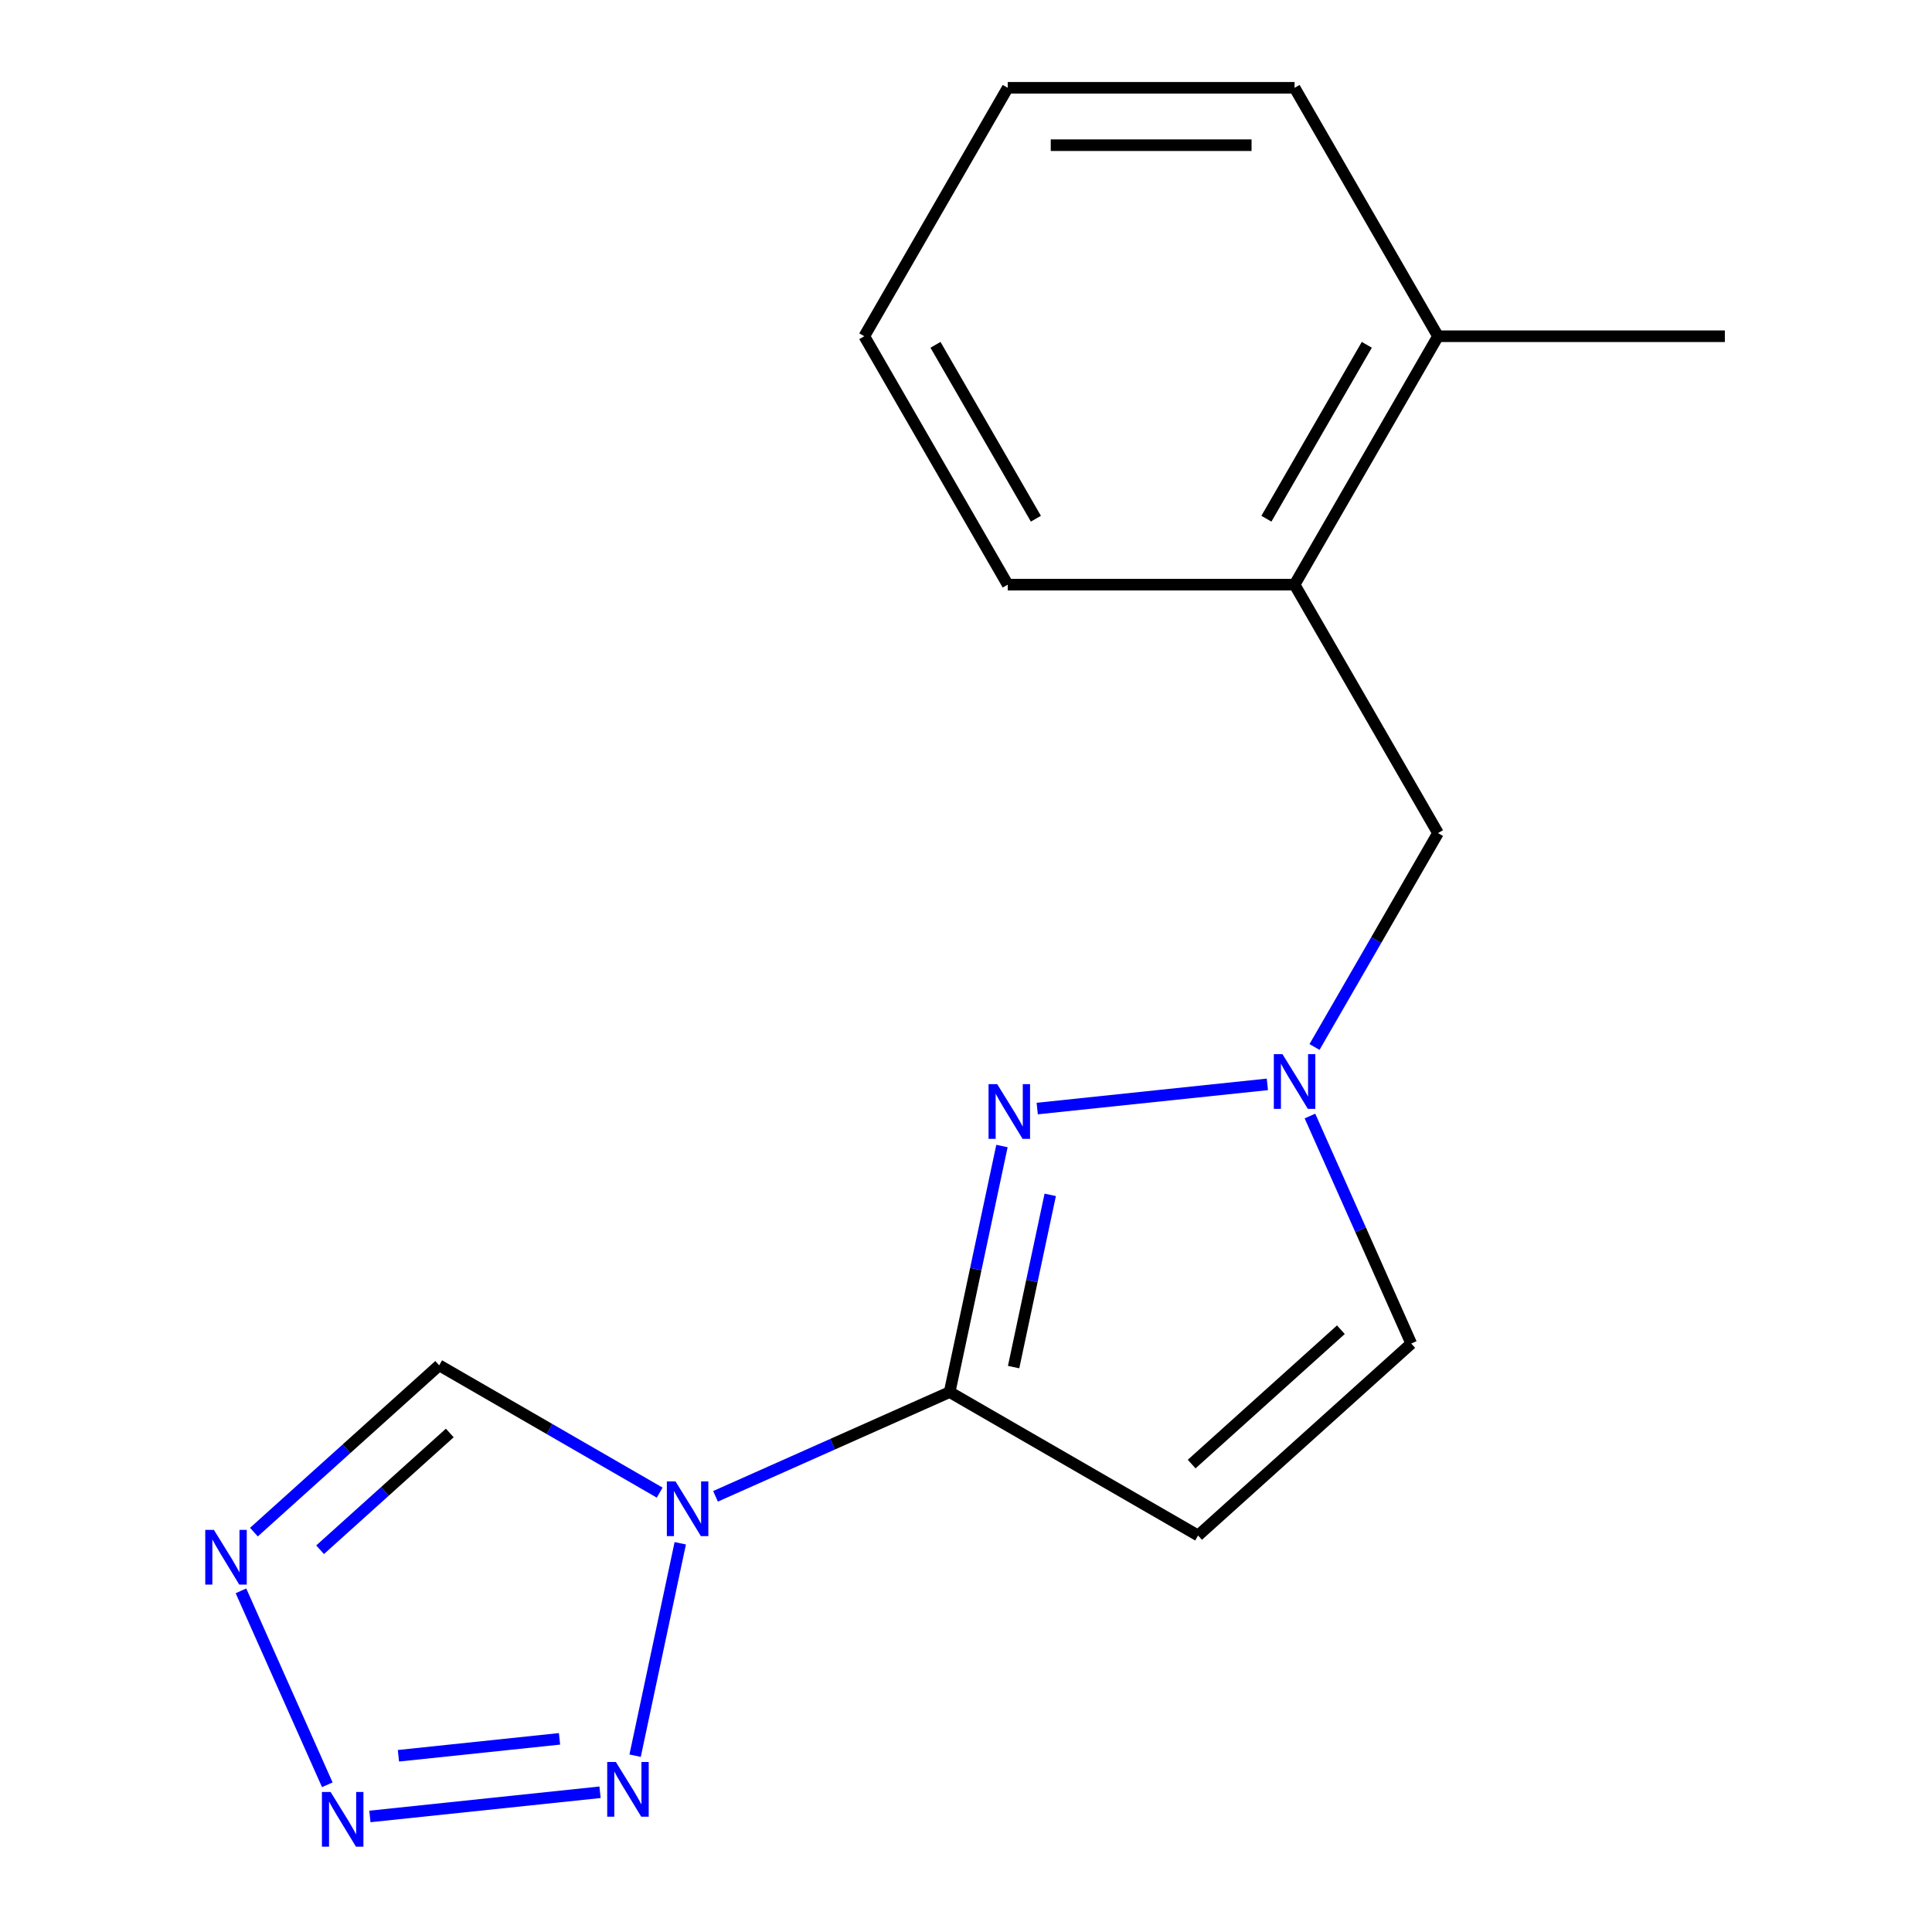 <?xml version='1.0' encoding='iso-8859-1'?>
<svg version='1.1' baseProfile='full'
              xmlns='http://www.w3.org/2000/svg'
                      xmlns:rdkit='http://www.rdkit.org/xml'
                      xmlns:xlink='http://www.w3.org/1999/xlink'
                  xml:space='preserve'
width='1000px' height='1000px' viewBox='0 0 1000 1000'>
<!-- END OF HEADER -->
<rect style='opacity:1.0;fill:#FFFFFF;stroke:none' width='1000' height='1000' x='0' y='0'> </rect>
<path class='bond-0' d='M 370.353,774.491 L 430.946,747.513' style='fill:none;fill-rule:evenodd;stroke:#0000FF;stroke-width:6px;stroke-linecap:butt;stroke-linejoin:miter;stroke-opacity:1' />
<path class='bond-0' d='M 430.946,747.513 L 491.539,720.535' style='fill:none;fill-rule:evenodd;stroke:#000000;stroke-width:6px;stroke-linecap:butt;stroke-linejoin:miter;stroke-opacity:1' />
<path class='bond-2' d='M 352.102,798.797 L 328.733,908.74' style='fill:none;fill-rule:evenodd;stroke:#0000FF;stroke-width:6px;stroke-linecap:butt;stroke-linejoin:miter;stroke-opacity:1' />
<path class='bond-7' d='M 341.449,772.582 L 284.384,739.635' style='fill:none;fill-rule:evenodd;stroke:#0000FF;stroke-width:6px;stroke-linecap:butt;stroke-linejoin:miter;stroke-opacity:1' />
<path class='bond-7' d='M 284.384,739.635 L 227.318,706.688' style='fill:none;fill-rule:evenodd;stroke:#000000;stroke-width:6px;stroke-linecap:butt;stroke-linejoin:miter;stroke-opacity:1' />
<path class='bond-1' d='M 491.539,720.535 L 505.074,656.856' style='fill:none;fill-rule:evenodd;stroke:#000000;stroke-width:6px;stroke-linecap:butt;stroke-linejoin:miter;stroke-opacity:1' />
<path class='bond-1' d='M 505.074,656.856 L 518.61,593.177' style='fill:none;fill-rule:evenodd;stroke:#0000FF;stroke-width:6px;stroke-linecap:butt;stroke-linejoin:miter;stroke-opacity:1' />
<path class='bond-1' d='M 524.646,707.606 L 534.121,663.03' style='fill:none;fill-rule:evenodd;stroke:#000000;stroke-width:6px;stroke-linecap:butt;stroke-linejoin:miter;stroke-opacity:1' />
<path class='bond-1' d='M 534.121,663.03 L 543.595,618.455' style='fill:none;fill-rule:evenodd;stroke:#0000FF;stroke-width:6px;stroke-linecap:butt;stroke-linejoin:miter;stroke-opacity:1' />
<path class='bond-4' d='M 491.539,720.535 L 620.122,794.773' style='fill:none;fill-rule:evenodd;stroke:#000000;stroke-width:6px;stroke-linecap:butt;stroke-linejoin:miter;stroke-opacity:1' />
<path class='bond-6' d='M 536.861,573.786 L 655.981,561.266' style='fill:none;fill-rule:evenodd;stroke:#0000FF;stroke-width:6px;stroke-linecap:butt;stroke-linejoin:miter;stroke-opacity:1' />
<path class='bond-3' d='M 310.579,927.674 L 191.459,940.195' style='fill:none;fill-rule:evenodd;stroke:#0000FF;stroke-width:6px;stroke-linecap:butt;stroke-linejoin:miter;stroke-opacity:1' />
<path class='bond-3' d='M 289.607,900.02 L 206.223,908.784' style='fill:none;fill-rule:evenodd;stroke:#0000FF;stroke-width:6px;stroke-linecap:butt;stroke-linejoin:miter;stroke-opacity:1' />
<path class='bond-17' d='M 169.413,923.803 L 124.719,823.42' style='fill:none;fill-rule:evenodd;stroke:#0000FF;stroke-width:6px;stroke-linecap:butt;stroke-linejoin:miter;stroke-opacity:1' />
<path class='bond-8' d='M 620.122,794.773 L 730.46,695.424' style='fill:none;fill-rule:evenodd;stroke:#000000;stroke-width:6px;stroke-linecap:butt;stroke-linejoin:miter;stroke-opacity:1' />
<path class='bond-8' d='M 616.803,757.803 L 694.039,688.258' style='fill:none;fill-rule:evenodd;stroke:#000000;stroke-width:6px;stroke-linecap:butt;stroke-linejoin:miter;stroke-opacity:1' />
<path class='bond-5' d='M 131.432,793.024 L 179.375,749.856' style='fill:none;fill-rule:evenodd;stroke:#0000FF;stroke-width:6px;stroke-linecap:butt;stroke-linejoin:miter;stroke-opacity:1' />
<path class='bond-5' d='M 179.375,749.856 L 227.318,706.688' style='fill:none;fill-rule:evenodd;stroke:#000000;stroke-width:6px;stroke-linecap:butt;stroke-linejoin:miter;stroke-opacity:1' />
<path class='bond-5' d='M 165.685,802.142 L 199.245,771.924' style='fill:none;fill-rule:evenodd;stroke:#0000FF;stroke-width:6px;stroke-linecap:butt;stroke-linejoin:miter;stroke-opacity:1' />
<path class='bond-5' d='M 199.245,771.924 L 232.805,741.706' style='fill:none;fill-rule:evenodd;stroke:#000000;stroke-width:6px;stroke-linecap:butt;stroke-linejoin:miter;stroke-opacity:1' />
<path class='bond-9' d='M 680.388,541.914 L 712.348,486.558' style='fill:none;fill-rule:evenodd;stroke:#0000FF;stroke-width:6px;stroke-linecap:butt;stroke-linejoin:miter;stroke-opacity:1' />
<path class='bond-9' d='M 712.348,486.558 L 744.307,431.203' style='fill:none;fill-rule:evenodd;stroke:#000000;stroke-width:6px;stroke-linecap:butt;stroke-linejoin:miter;stroke-opacity:1' />
<path class='bond-18' d='M 678.027,577.657 L 704.243,636.541' style='fill:none;fill-rule:evenodd;stroke:#0000FF;stroke-width:6px;stroke-linecap:butt;stroke-linejoin:miter;stroke-opacity:1' />
<path class='bond-18' d='M 704.243,636.541 L 730.46,695.424' style='fill:none;fill-rule:evenodd;stroke:#000000;stroke-width:6px;stroke-linecap:butt;stroke-linejoin:miter;stroke-opacity:1' />
<path class='bond-10' d='M 744.307,431.203 L 670.07,302.62' style='fill:none;fill-rule:evenodd;stroke:#000000;stroke-width:6px;stroke-linecap:butt;stroke-linejoin:miter;stroke-opacity:1' />
<path class='bond-11' d='M 670.07,302.62 L 744.307,174.037' style='fill:none;fill-rule:evenodd;stroke:#000000;stroke-width:6px;stroke-linecap:butt;stroke-linejoin:miter;stroke-opacity:1' />
<path class='bond-11' d='M 655.489,268.485 L 707.455,178.477' style='fill:none;fill-rule:evenodd;stroke:#000000;stroke-width:6px;stroke-linecap:butt;stroke-linejoin:miter;stroke-opacity:1' />
<path class='bond-12' d='M 670.07,302.62 L 521.595,302.62' style='fill:none;fill-rule:evenodd;stroke:#000000;stroke-width:6px;stroke-linecap:butt;stroke-linejoin:miter;stroke-opacity:1' />
<path class='bond-13' d='M 744.307,174.037 L 892.782,174.037' style='fill:none;fill-rule:evenodd;stroke:#000000;stroke-width:6px;stroke-linecap:butt;stroke-linejoin:miter;stroke-opacity:1' />
<path class='bond-14' d='M 744.307,174.037 L 670.07,45.455' style='fill:none;fill-rule:evenodd;stroke:#000000;stroke-width:6px;stroke-linecap:butt;stroke-linejoin:miter;stroke-opacity:1' />
<path class='bond-15' d='M 521.595,302.62 L 447.358,174.037' style='fill:none;fill-rule:evenodd;stroke:#000000;stroke-width:6px;stroke-linecap:butt;stroke-linejoin:miter;stroke-opacity:1' />
<path class='bond-15' d='M 536.176,268.485 L 484.21,178.477' style='fill:none;fill-rule:evenodd;stroke:#000000;stroke-width:6px;stroke-linecap:butt;stroke-linejoin:miter;stroke-opacity:1' />
<path class='bond-19' d='M 670.07,45.455 L 521.595,45.455' style='fill:none;fill-rule:evenodd;stroke:#000000;stroke-width:6px;stroke-linecap:butt;stroke-linejoin:miter;stroke-opacity:1' />
<path class='bond-19' d='M 647.799,75.15 L 543.867,75.15' style='fill:none;fill-rule:evenodd;stroke:#000000;stroke-width:6px;stroke-linecap:butt;stroke-linejoin:miter;stroke-opacity:1' />
<path class='bond-16' d='M 447.358,174.037 L 521.595,45.455' style='fill:none;fill-rule:evenodd;stroke:#000000;stroke-width:6px;stroke-linecap:butt;stroke-linejoin:miter;stroke-opacity:1' />
<path  class='atom-0' d='M 349.641 766.765
L 358.921 781.765
Q 359.841 783.245, 361.321 785.925
Q 362.801 788.605, 362.881 788.765
L 362.881 766.765
L 366.641 766.765
L 366.641 795.085
L 362.761 795.085
L 352.801 778.685
Q 351.641 776.765, 350.401 774.565
Q 349.201 772.365, 348.841 771.685
L 348.841 795.085
L 345.161 795.085
L 345.161 766.765
L 349.641 766.765
' fill='#0000FF'/>
<path  class='atom-2' d='M 516.149 561.145
L 525.429 576.145
Q 526.349 577.625, 527.829 580.305
Q 529.309 582.985, 529.389 583.145
L 529.389 561.145
L 533.149 561.145
L 533.149 589.465
L 529.269 589.465
L 519.309 573.065
Q 518.149 571.145, 516.909 568.945
Q 515.709 566.745, 515.349 566.065
L 515.349 589.465
L 511.669 589.465
L 511.669 561.145
L 516.149 561.145
' fill='#0000FF'/>
<path  class='atom-3' d='M 318.771 911.995
L 328.051 926.995
Q 328.971 928.475, 330.451 931.155
Q 331.931 933.835, 332.011 933.995
L 332.011 911.995
L 335.771 911.995
L 335.771 940.315
L 331.891 940.315
L 321.931 923.915
Q 320.771 921.995, 319.531 919.795
Q 318.331 917.595, 317.971 916.915
L 317.971 940.315
L 314.291 940.315
L 314.291 911.995
L 318.771 911.995
' fill='#0000FF'/>
<path  class='atom-4' d='M 171.11 927.515
L 180.39 942.515
Q 181.31 943.995, 182.79 946.675
Q 184.27 949.355, 184.35 949.515
L 184.35 927.515
L 188.11 927.515
L 188.11 955.835
L 184.23 955.835
L 174.27 939.435
Q 173.11 937.515, 171.87 935.315
Q 170.67 933.115, 170.31 932.435
L 170.31 955.835
L 166.63 955.835
L 166.63 927.515
L 171.11 927.515
' fill='#0000FF'/>
<path  class='atom-6' d='M 110.72 791.877
L 120 806.877
Q 120.92 808.357, 122.4 811.037
Q 123.88 813.717, 123.96 813.877
L 123.96 791.877
L 127.72 791.877
L 127.72 820.197
L 123.84 820.197
L 113.88 803.797
Q 112.72 801.877, 111.48 799.677
Q 110.28 797.477, 109.92 796.797
L 109.92 820.197
L 106.24 820.197
L 106.24 791.877
L 110.72 791.877
' fill='#0000FF'/>
<path  class='atom-7' d='M 663.81 545.626
L 673.09 560.626
Q 674.01 562.106, 675.49 564.786
Q 676.97 567.466, 677.05 567.626
L 677.05 545.626
L 680.81 545.626
L 680.81 573.946
L 676.93 573.946
L 666.97 557.546
Q 665.81 555.626, 664.57 553.426
Q 663.37 551.226, 663.01 550.546
L 663.01 573.946
L 659.33 573.946
L 659.33 545.626
L 663.81 545.626
' fill='#0000FF'/>
</svg>
